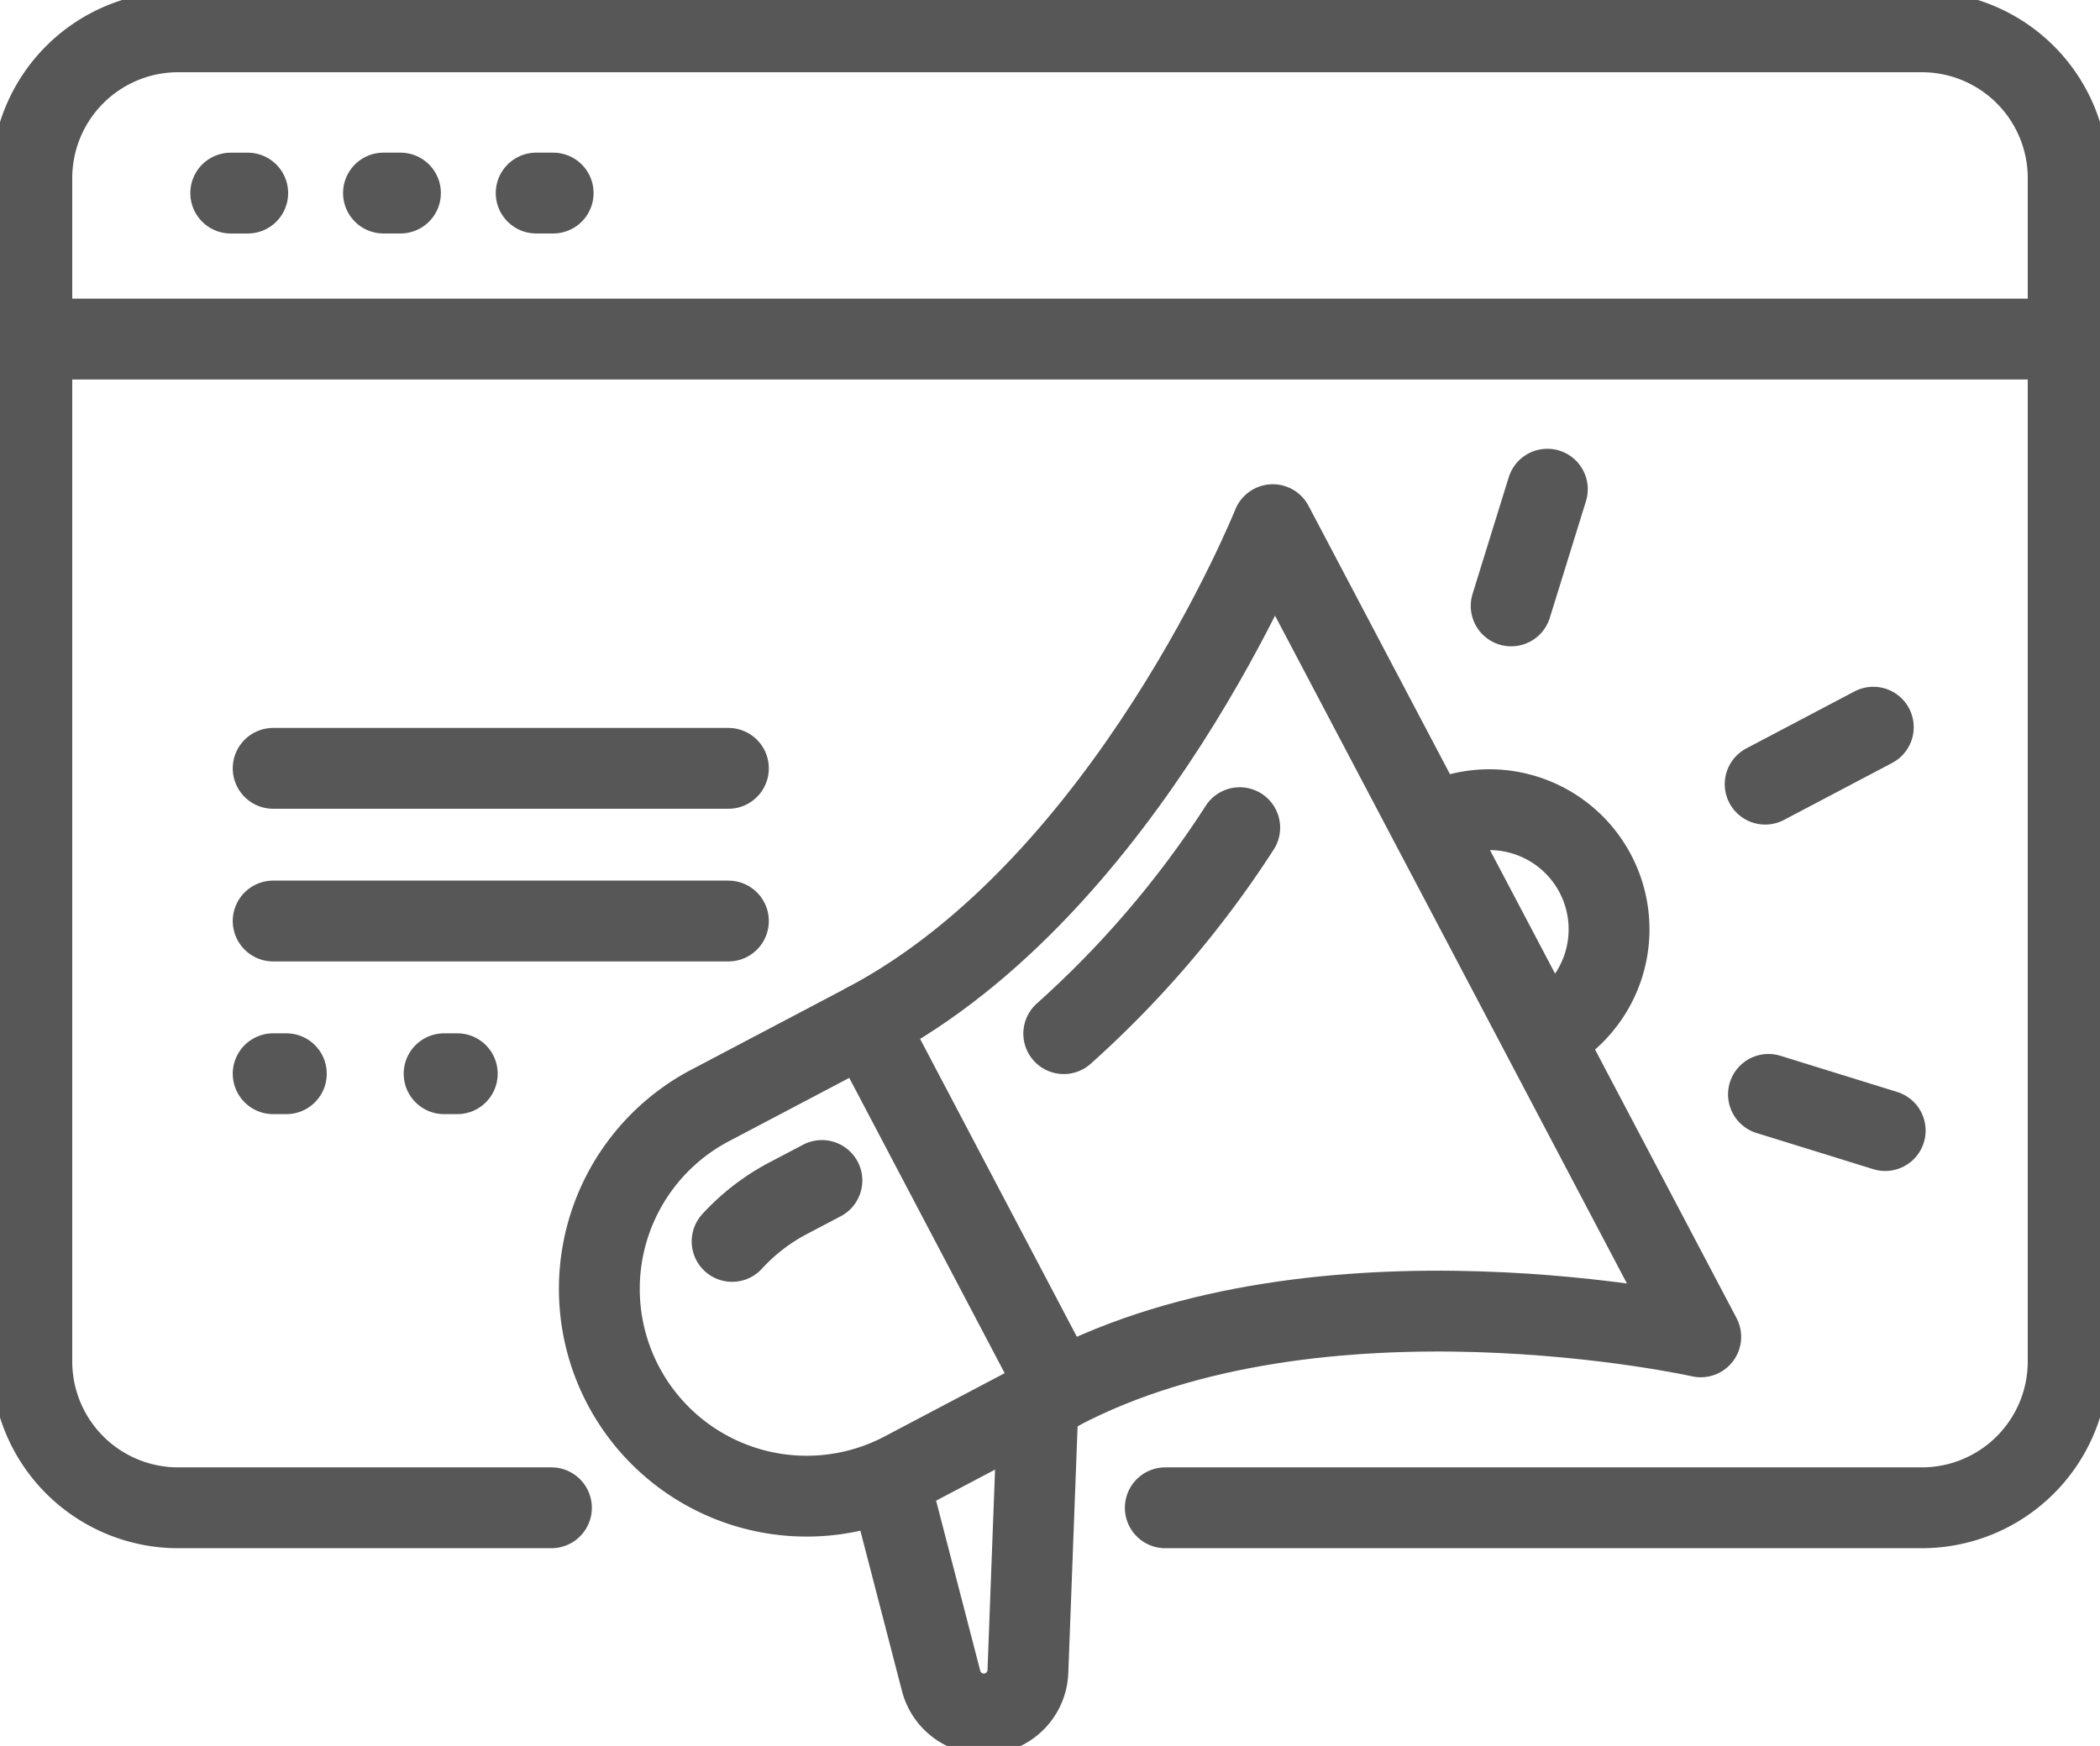 <svg xmlns="http://www.w3.org/2000/svg" xmlns:xlink="http://www.w3.org/1999/xlink" width="64.937" height="54" viewBox="0 0 64.937 54">
  <defs>
    <clipPath id="clip-path">
      <rect id="長方形_2589" data-name="長方形 2589" width="64.937" height="54" fill="none"/>
    </clipPath>
  </defs>
  <g id="グループ_4679" data-name="グループ 4679" transform="translate(0 0)">
    <g id="グループ_4676" data-name="グループ 4676" transform="translate(0 0)">
      <g id="グループ_4675" data-name="グループ 4675" clip-path="url(#clip-path)">
        <line id="線_547" data-name="線 547" x2="62.969" transform="translate(0.984 10.487)" fill="none" stroke="#575757" stroke-linecap="round" stroke-linejoin="round" stroke-width="2.5"/>
      </g>
    </g>
    <line id="線_548" data-name="線 548" x2="0.525" transform="translate(7.135 5.972)" fill="none" stroke="#575757" stroke-linecap="round" stroke-linejoin="round" stroke-width="2.5"/>
    <g id="グループ_4678" data-name="グループ 4678" transform="translate(0 0)">
      <g id="グループ_4677" data-name="グループ 4677" clip-path="url(#clip-path)">
        <path id="パス_4393" data-name="パス 4393" d="M36.3,46.9H59.693a4.526,4.526,0,0,0,4.526-4.526V5.776A4.526,4.526,0,0,0,59.693,1.25H5.776A4.526,4.526,0,0,0,1.25,5.776v36.6A4.526,4.526,0,0,0,5.776,46.9H17.317" transform="translate(-0.266 -0.266)" fill="none" stroke="#575757" stroke-linecap="round" stroke-linejoin="round" stroke-width="2.5"/>
        <line id="線_549" data-name="線 549" x2="0.525" transform="translate(11.858 5.971)" fill="none" stroke="#575757" stroke-linecap="round" stroke-linejoin="round" stroke-width="2.5"/>
        <line id="線_550" data-name="線 550" x2="0.525" transform="translate(16.58 5.971)" fill="none" stroke="#575757" stroke-linecap="round" stroke-linejoin="round" stroke-width="2.5"/>
        <path id="パス_4394" data-name="パス 4394" d="M37.758,51.554,32.9,54.114a6.411,6.411,0,0,1-5.974-11.345l4.862-2.56Z" transform="translate(-5.003 -8.56)" fill="none" stroke="#575757" stroke-linecap="round" stroke-linejoin="round" stroke-width="2.5"/>
        <path id="パス_4395" data-name="パス 4395" d="M40,47.383c8.1-4.268,19.834-1.647,19.834-1.647l-1.921-3.646-4.694-8.913L46.6,20.616S42.127,31.771,34.024,36.038" transform="translate(-7.243 -4.389)" fill="none" stroke="#575757" stroke-linecap="round" stroke-linejoin="round" stroke-width="2.5"/>
        <path id="パス_4396" data-name="パス 4396" d="M39.534,55.06l-.315,8.365a1.364,1.364,0,0,1-2.682.291L34.92,57.484" transform="translate(-7.434 -11.722)" fill="none" stroke="#575757" stroke-linecap="round" stroke-linejoin="round" stroke-width="2.5"/>
        <path id="パス_4397" data-name="パス 4397" d="M56.437,32.185a3.7,3.7,0,0,1,3.447,6.545" transform="translate(-12.015 -6.762)" fill="none" stroke="#575757" stroke-linecap="round" stroke-linejoin="round" stroke-width="2.5"/>
        <path id="パス_4398" data-name="パス 4398" d="M47.232,32.523a31.3,31.3,0,0,1-5.441,6.37" transform="translate(-8.897 -6.924)" fill="none" stroke="#575757" stroke-linecap="round" stroke-linejoin="round" stroke-width="2.5"/>
        <path id="パス_4399" data-name="パス 4399" d="M28.762,48.27A6.362,6.362,0,0,1,30.5,46.932l1.038-.546" transform="translate(-6.123 -9.875)" fill="none" stroke="#575757" stroke-linecap="round" stroke-linejoin="round" stroke-width="2.5"/>
        <line id="線_551" data-name="線 551" y1="1.762" x2="3.344" transform="translate(54.583 22.491)" fill="none" stroke="#575757" stroke-linecap="round" stroke-linejoin="round" stroke-width="2.5"/>
        <line id="線_552" data-name="線 552" y1="3.61" x2="1.119" transform="translate(46.729 15.13)" fill="none" stroke="#575757" stroke-linecap="round" stroke-linejoin="round" stroke-width="2.5"/>
        <line id="線_553" data-name="線 553" x1="3.61" y1="1.119" transform="translate(54.685 33.848)" fill="none" stroke="#575757" stroke-linecap="round" stroke-linejoin="round" stroke-width="2.5"/>
        <line id="線_554" data-name="線 554" x2="14.077" transform="translate(8.447 23.764)" fill="none" stroke="#575757" stroke-linecap="round" stroke-linejoin="round" stroke-width="2.5"/>
        <line id="線_555" data-name="線 555" x2="14.077" transform="translate(8.447 28.486)" fill="none" stroke="#575757" stroke-linecap="round" stroke-linejoin="round" stroke-width="2.5"/>
        <line id="線_556" data-name="線 556" x2="6.206" transform="translate(8.447 33.209)" fill="none" stroke="#575757" stroke-linecap="round" stroke-linejoin="round" stroke-width="2.5" stroke-dasharray="0.407 4.879"/>
      </g>
    </g>
  </g>
</svg>
